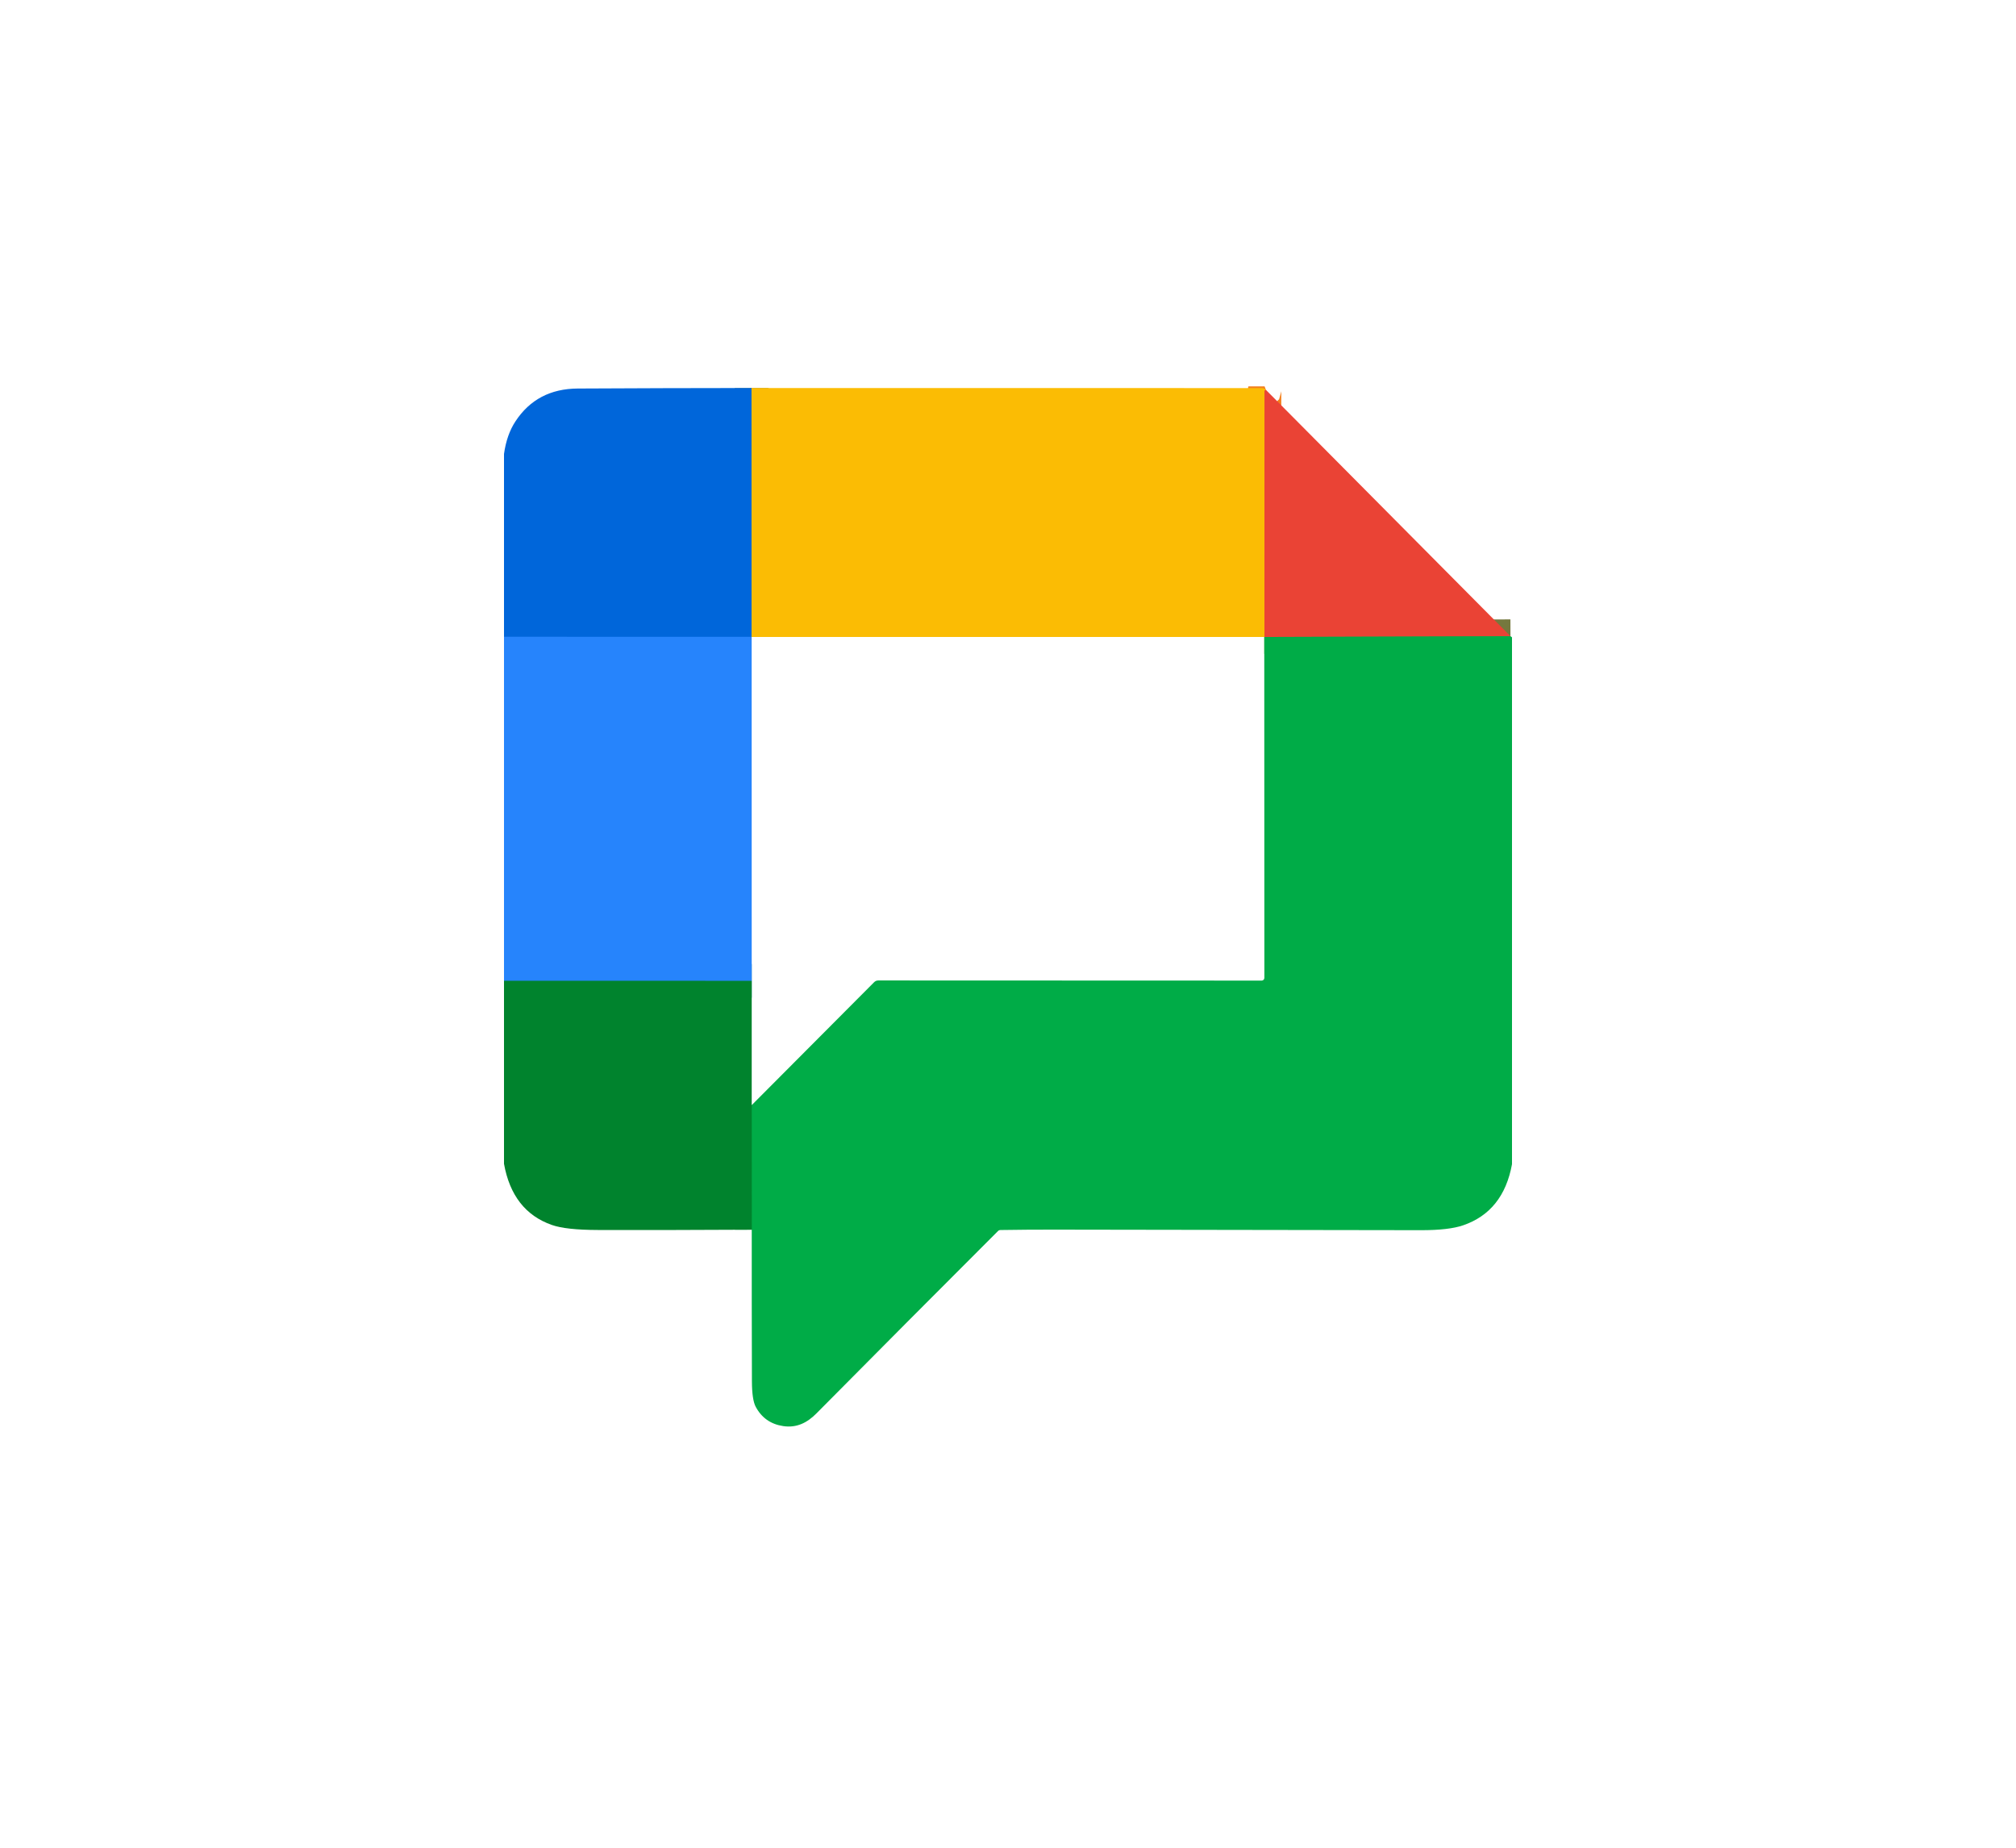 <?xml version="1.0" encoding="UTF-8"?>
<svg xmlns="http://www.w3.org/2000/svg" width="120" height="110" viewBox="0 0 120 110" fill="none">
  <g filter="url(#filter0_d_425_4361)">
    <path d="M10 16C10 7.163 17.163 0 26 0H94C102.837 0 110 7.163 110 16V84C110 92.837 102.837 100 94 100H26C17.163 100 10 92.837 10 84V16Z" fill="white" shape-rendering="crispEdges"></path>
    <g clip-path="url(#clip0_425_4361)">
      <path d="M44.734 19.099L44.736 33.915" stroke="#7E916F" stroke-width="2"></path>
      <path d="M44.736 33.915L30 33.911" stroke="#1375EB" stroke-width="2"></path>
      <path d="M75.353 19.211C75.332 19.219 75.315 19.227 75.301 19.236C75.279 19.248 75.268 19.266 75.268 19.291L75.264 33.921" stroke="#F3801D" stroke-width="2"></path>
      <path d="M75.264 33.921C75.262 33.921 75.259 33.921 75.255 33.921" stroke="#7EB426" stroke-width="2"></path>
      <path d="M44.742 33.921C44.74 33.919 44.738 33.917 44.736 33.915" stroke="#91A080" stroke-width="2"></path>
      <path d="M89.909 33.874L75.264 33.921" stroke="#75783E" stroke-width="2"></path>
      <path d="M44.745 54.396L30 54.392" stroke="#138495" stroke-width="2"></path>
      <path d="M44.747 69.206L44.745 61.79" stroke="#00983A" stroke-width="2"></path>
      <path d="M44.734 19.099L44.736 33.915L30 33.911V23.024C30.109 22.254 30.336 21.608 30.681 21.085C31.531 19.79 32.767 19.139 34.389 19.13C37.818 19.112 41.266 19.101 44.734 19.099Z" fill="#0066DA"></path>
      <path d="M44.734 19.099L75.104 19.103C75.168 19.103 75.23 19.122 75.282 19.159L75.353 19.211C75.333 19.219 75.315 19.227 75.301 19.236C75.279 19.248 75.268 19.266 75.268 19.291L75.264 33.921C75.262 33.921 75.259 33.921 75.255 33.921H44.742C44.74 33.919 44.738 33.917 44.736 33.915L44.734 19.099Z" fill="#FBBC04"></path>
      <path d="M75.353 19.211L89.909 33.874L75.264 33.921L75.268 19.291C75.268 19.266 75.279 19.248 75.301 19.236C75.315 19.227 75.332 19.219 75.353 19.211Z" fill="#EA4335"></path>
      <path d="M30 33.911L44.736 33.915C44.738 33.917 44.74 33.919 44.742 33.921L44.745 54.396L30 54.392V33.911Z" fill="#2684FC"></path>
      <path d="M89.909 33.874L90 33.94V65.308C89.658 67.185 88.689 68.397 87.094 68.945C86.526 69.141 85.688 69.238 84.581 69.236C77.392 69.224 70.13 69.213 62.795 69.203C61.73 69.201 60.65 69.209 59.554 69.226C59.494 69.227 59.442 69.249 59.4 69.292C55.811 72.879 52.21 76.497 48.596 80.145C48.042 80.706 47.415 81.017 46.62 80.899C45.88 80.789 45.334 80.406 44.982 79.748C44.834 79.469 44.759 78.96 44.757 78.222C44.748 75.226 44.745 72.221 44.747 69.206L44.745 61.79L52.034 54.47C52.066 54.438 52.103 54.413 52.145 54.395C52.187 54.378 52.232 54.369 52.277 54.369L75.1 54.377C75.143 54.377 75.183 54.36 75.213 54.33C75.243 54.3 75.26 54.259 75.26 54.216L75.254 33.921C75.258 33.921 75.261 33.921 75.264 33.921L89.909 33.874Z" fill="#00AC47"></path>
      <path d="M44.745 54.396V61.79L44.747 69.207C41.664 69.225 38.608 69.23 35.578 69.224C34.315 69.221 33.404 69.122 32.848 68.925C31.286 68.378 30.337 67.164 30 65.283V54.392L44.745 54.396Z" fill="#00832D"></path>
    </g>
  </g>
  <defs>
    <filter id="filter0_d_425_4361" x="0" y="-6" width="120" height="120" filterUnits="userSpaceOnUse" color-interpolation-filters="sRGB">
      <feFlood flood-opacity="0" result="BackgroundImageFix"></feFlood>
      <feColorMatrix in="SourceAlpha" type="matrix" values="0 0 0 0 0 0 0 0 0 0 0 0 0 0 0 0 0 0 127 0" result="hardAlpha"></feColorMatrix>
      <feOffset dy="4"></feOffset>
      <feGaussianBlur stdDeviation="5"></feGaussianBlur>
      <feComposite in2="hardAlpha" operator="out"></feComposite>
      <feColorMatrix type="matrix" values="0 0 0 0 0 0 0 0 0 0 0 0 0 0 0 0 0 0 0.1 0"></feColorMatrix>
      <feBlend mode="normal" in2="BackgroundImageFix" result="effect1_dropShadow_425_4361"></feBlend>
      <feBlend mode="normal" in="SourceGraphic" in2="effect1_dropShadow_425_4361" result="shape"></feBlend>
    </filter>
    <clipPath id="clip0_425_4361">
      <rect width="60" height="62" fill="white" transform="translate(30 19)"></rect>
    </clipPath>
  </defs>
</svg>

